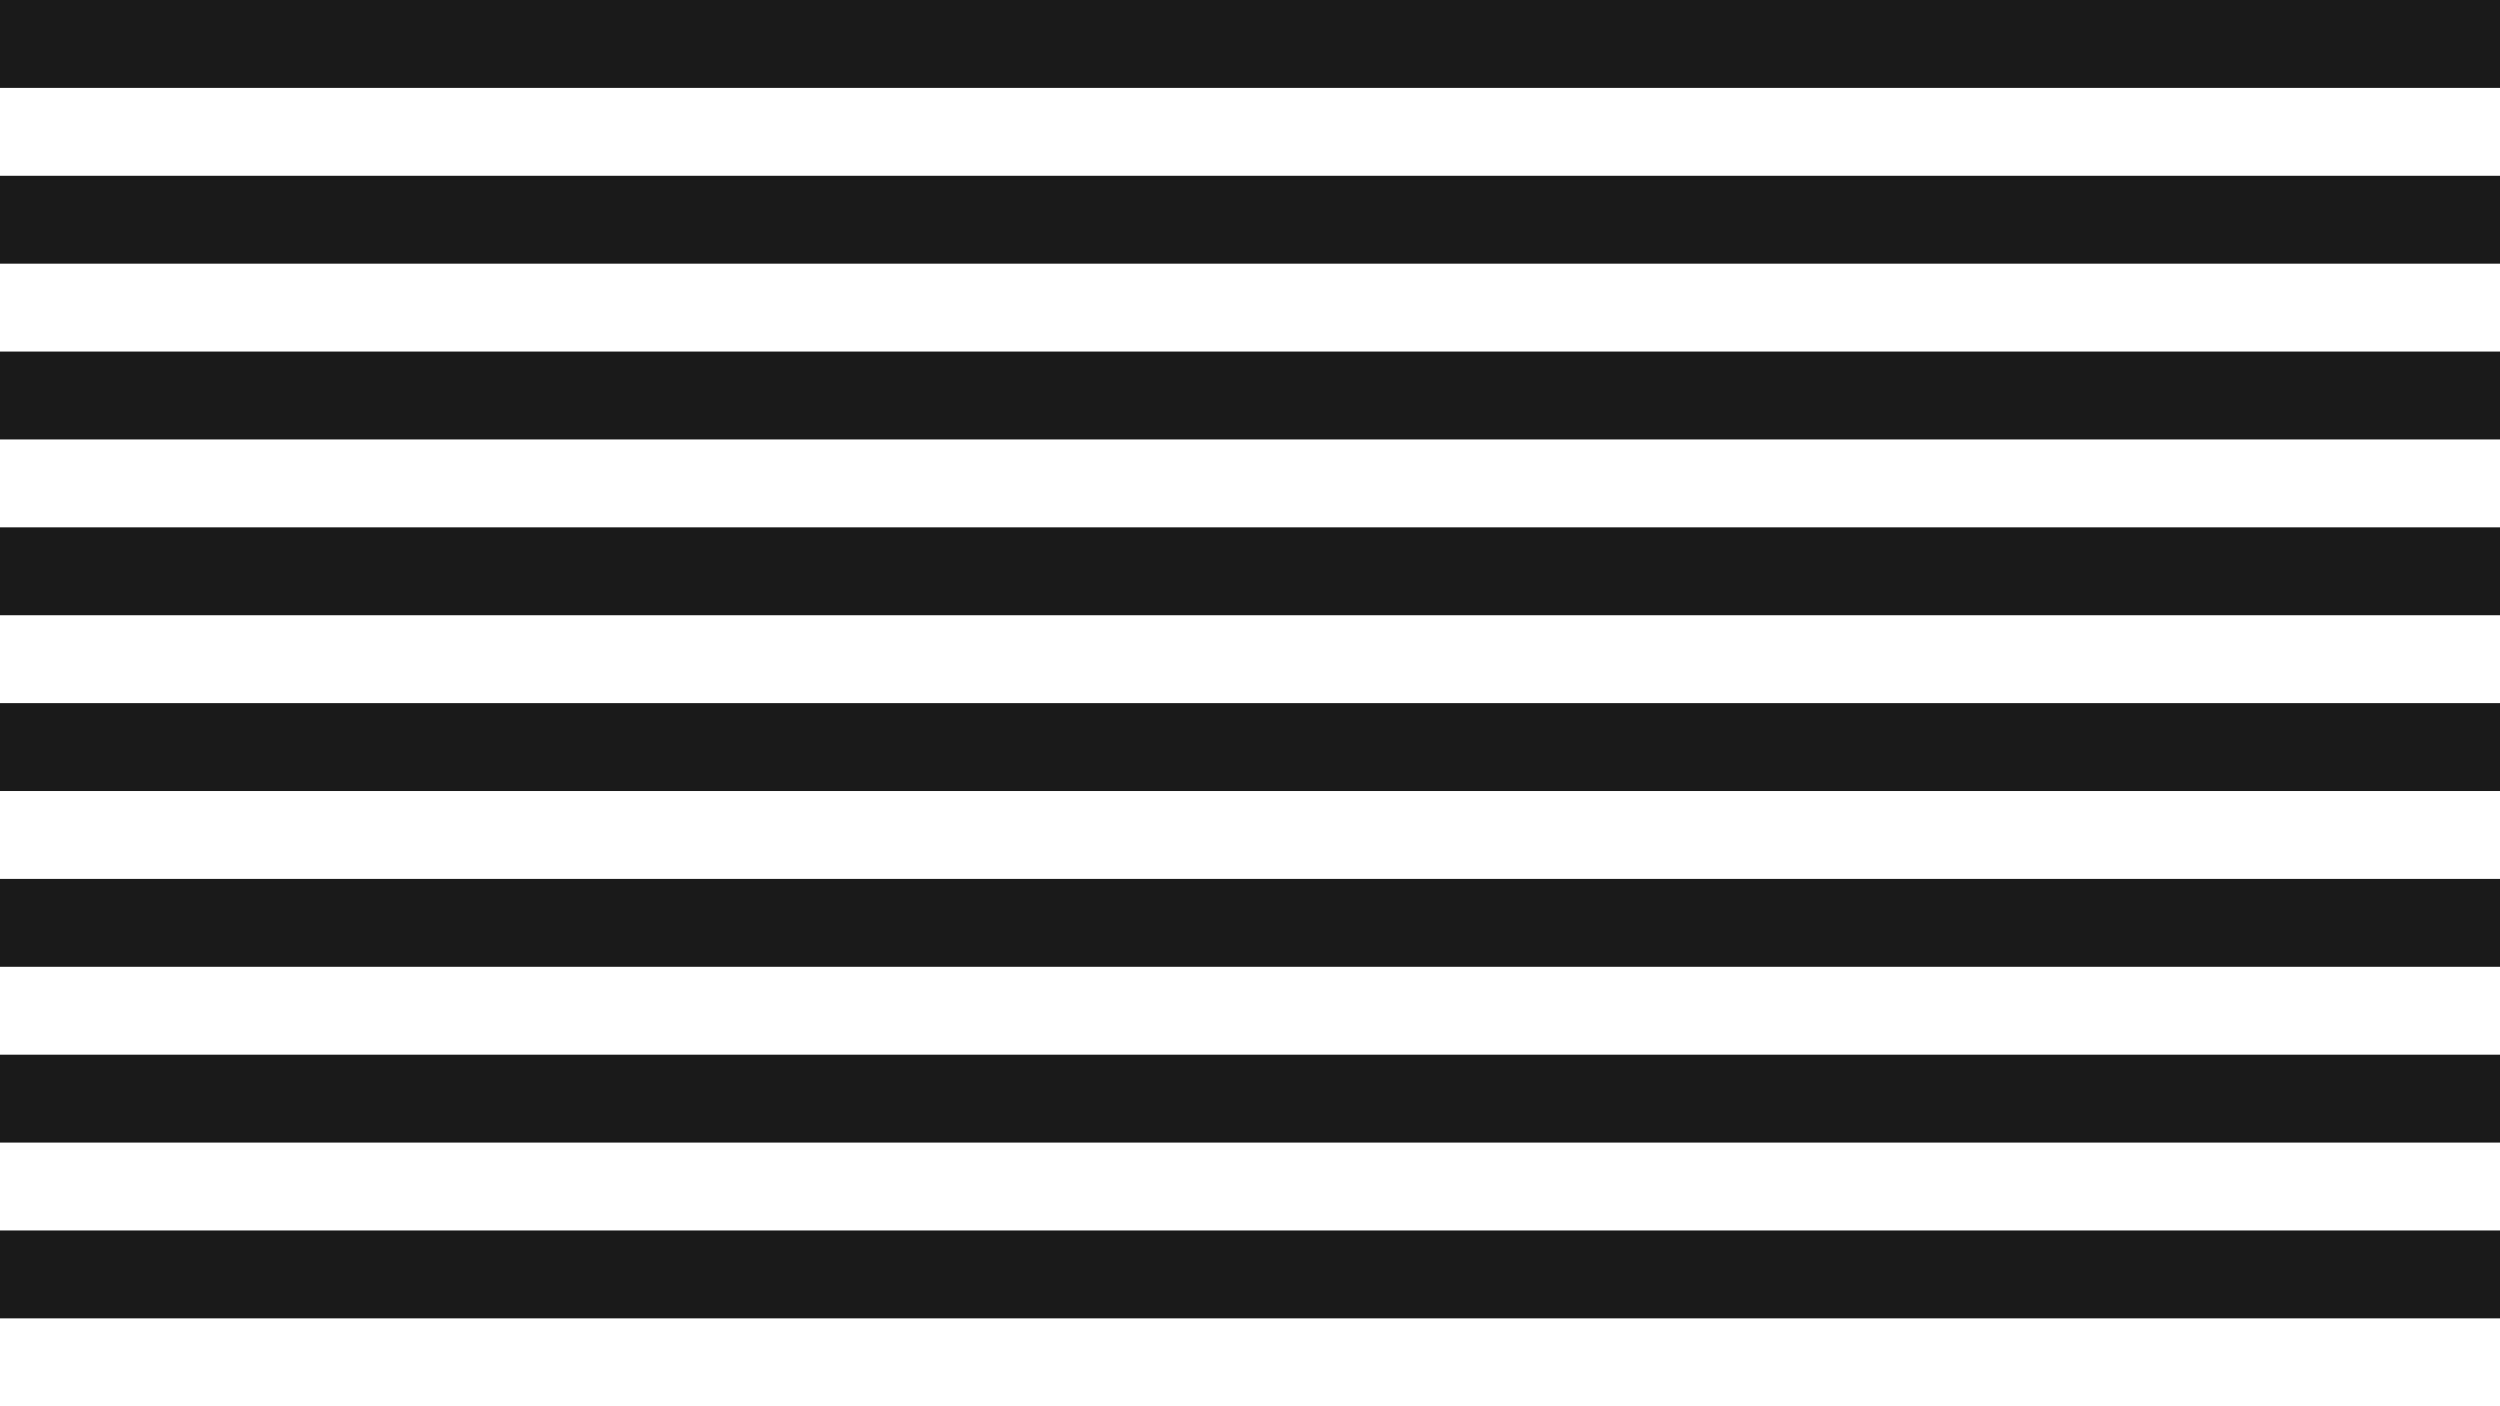 <svg xmlns="http://www.w3.org/2000/svg" id="Calque_1" data-name="Calque 1" width="1920" height="1080" viewBox="0 0 1920 1080"><rect width="1920" height="67.5" style="fill: #1a1a1a;"></rect><rect y="67.5" width="1920" height="67.5" style="fill: none;"></rect><rect y="135" width="1920" height="67.5" style="fill: #1a1a1a;"></rect><rect y="202.5" width="1920" height="67.5" style="fill: none;"></rect><rect y="270" width="1920" height="67.5" style="fill: #1a1a1a;"></rect><rect y="337.5" width="1920" height="67.5" style="fill: none;"></rect><rect y="405" width="1920" height="67.5" style="fill: #1a1a1a;"></rect><rect y="472.5" width="1920" height="67.5" style="fill: none;"></rect><rect y="540" width="1920" height="67.5" style="fill: #1a1a1a;"></rect><rect y="607.5" width="1920" height="67.5" style="fill: none;"></rect><rect y="675" width="1920" height="67.5" style="fill: #1a1a1a;"></rect><rect y="742.5" width="1920" height="67.5" style="fill: none;"></rect><rect y="810" width="1920" height="67.5" style="fill: #1a1a1a;"></rect><rect y="877.5" width="1920" height="67.5" style="fill: none;"></rect><rect y="945" width="1920" height="67.5" style="fill: #1a1a1a;"></rect><rect y="1012.5" width="1920" height="67.5" style="fill: none;"></rect></svg>
